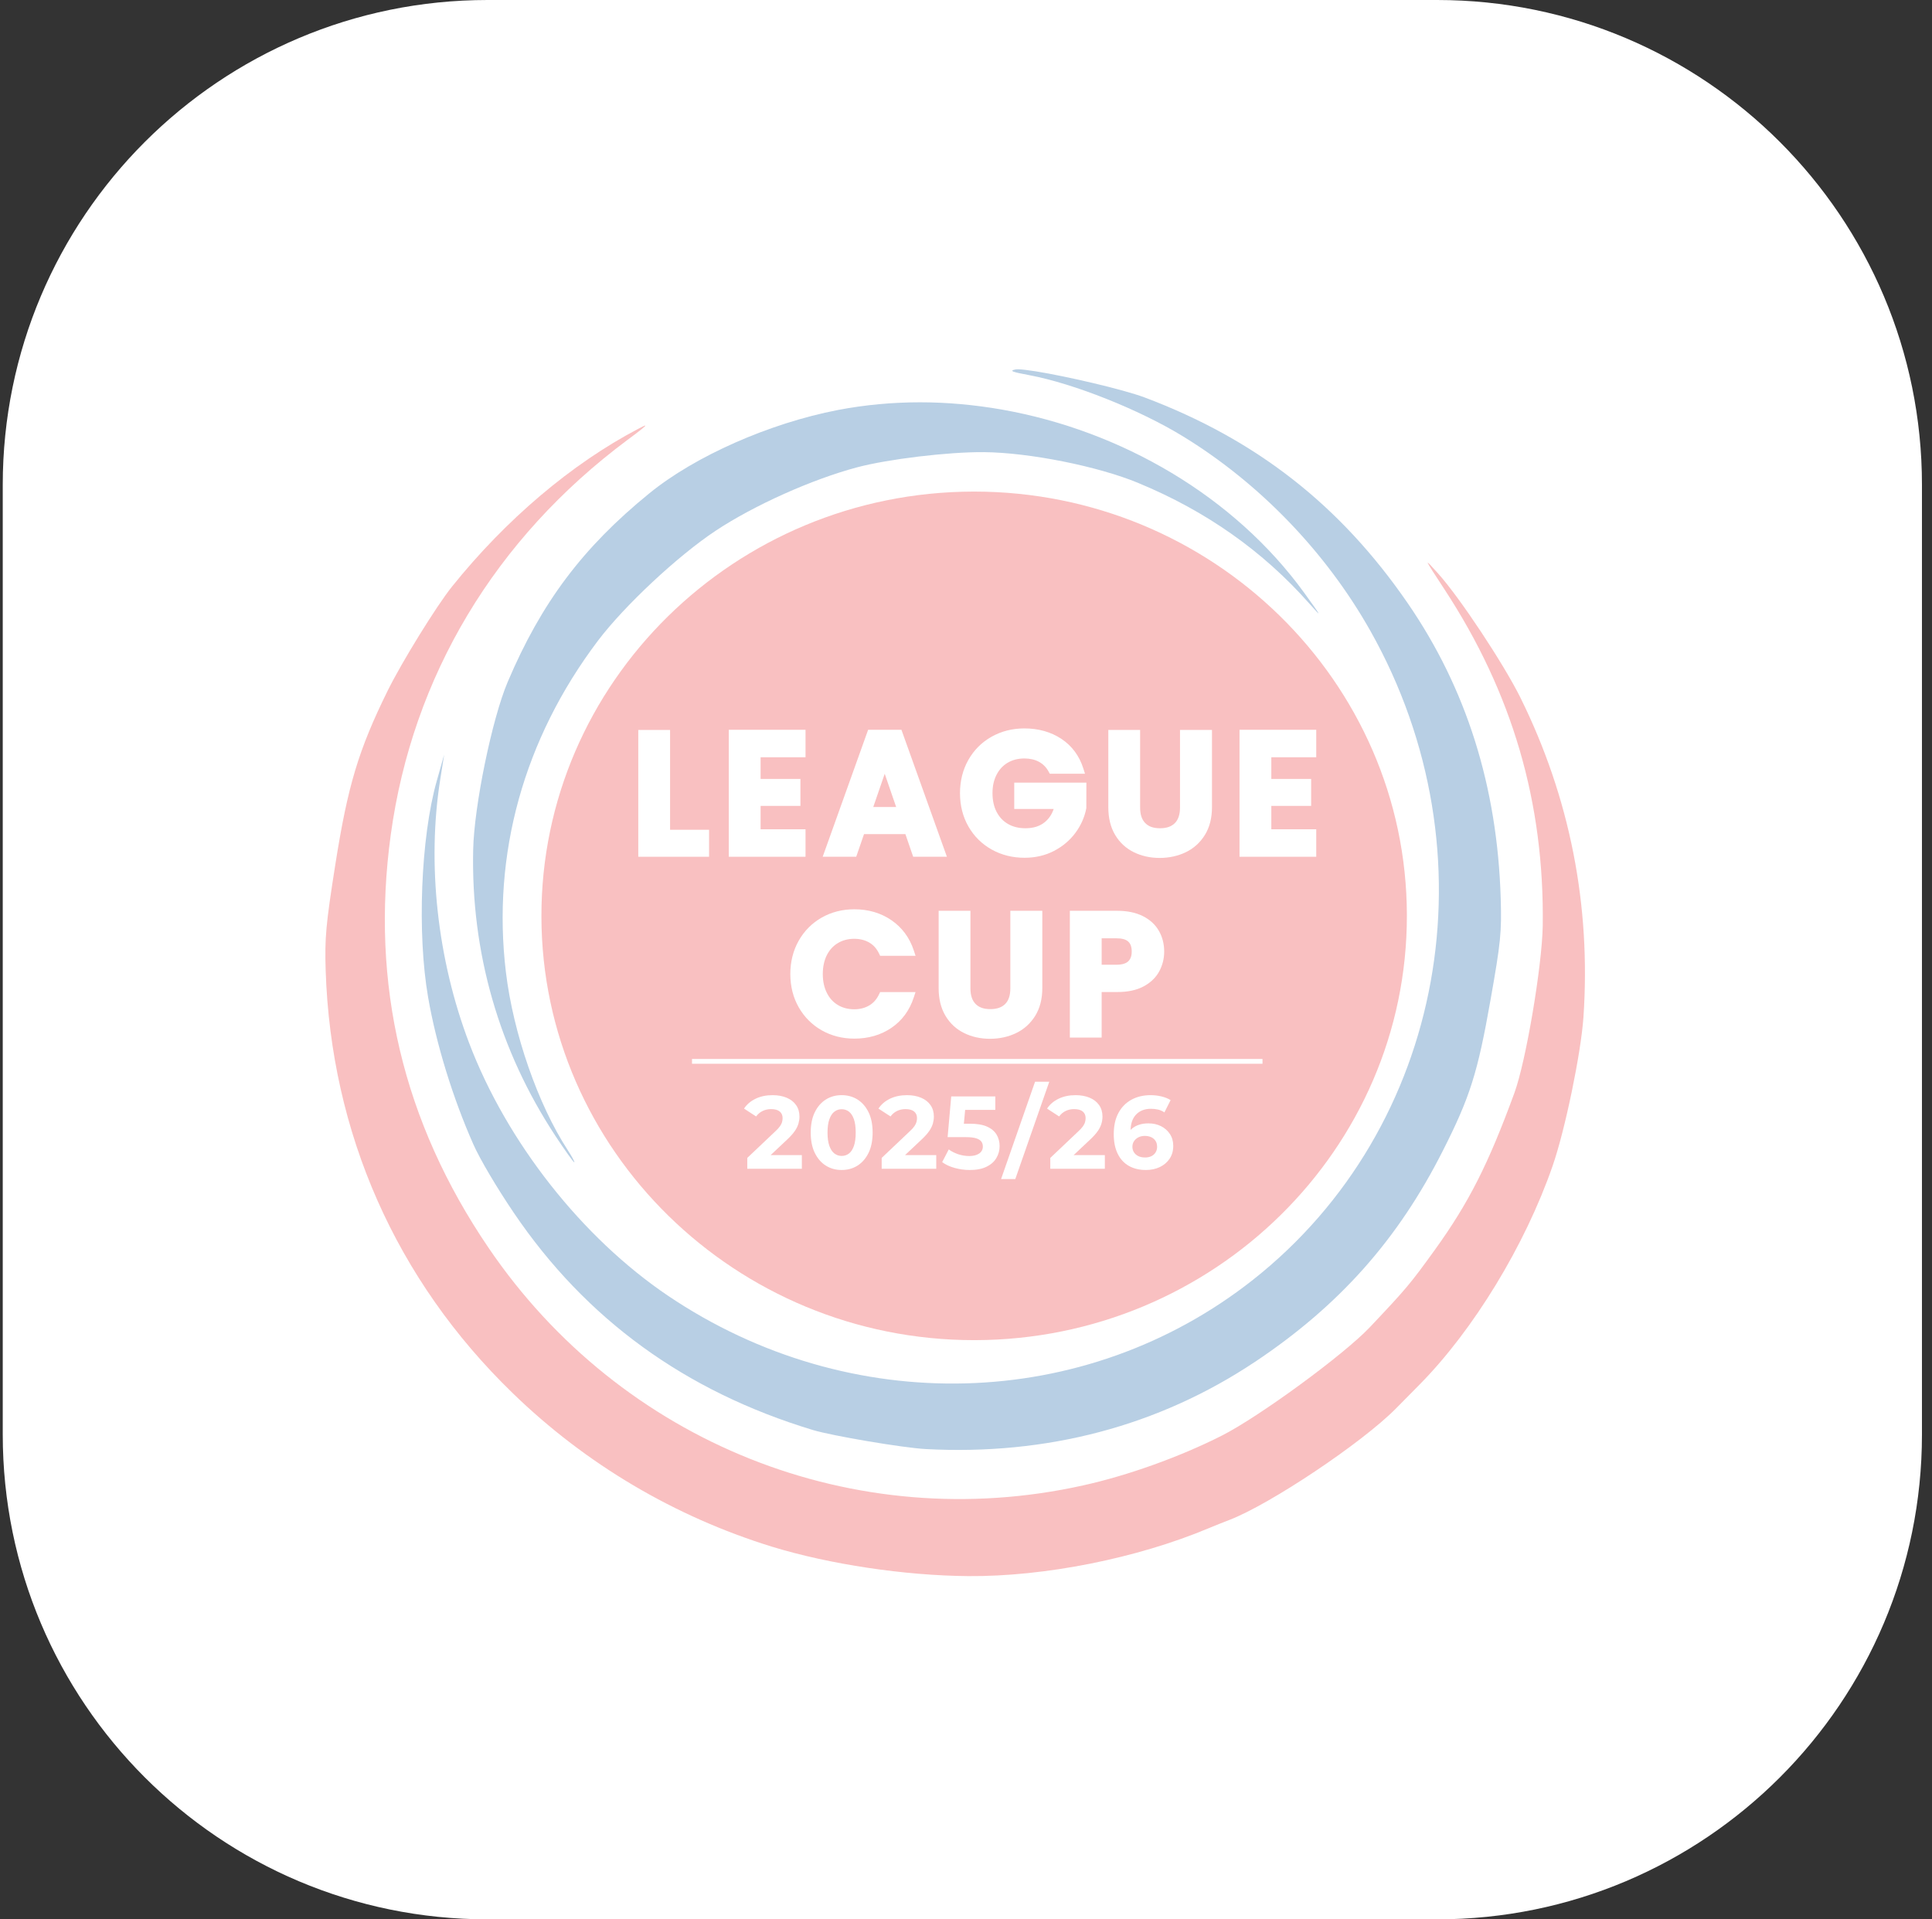 <svg width="151" height="150" viewBox="0 0 151 150" fill="none" xmlns="http://www.w3.org/2000/svg">
<rect x="0" y="0" width="151" height="150" fill="#333333" stroke="none"/>
<g clip-path="url(#clip0_371_8407)">
<path d="M0.215 37.894C0.215 16.965 17.18 0 38.108 0H112.321C133.249 0 150.215 16.965 150.215 37.894V112.107C150.215 133.035 133.249 150 112.321 150H38.108C17.18 150 0.215 133.035 0.215 112.107V37.894Z" fill="white"/>
<g opacity="0.3" clip-path="url(#clip1_371_8407)">
<path d="M75.001 25H74.911C46.788 25.052 23.95 47.517 24 75.088C24.045 102.605 46.925 125 74.995 125H75.087C103.209 124.947 126.047 102.479 126 74.912C125.953 47.388 103.072 25 75.001 25Z" fill="white"/>
<path d="M118.843 54.543C117.531 51.895 114.114 46.733 112.413 44.836C111.825 44.183 111.534 43.858 111.596 44.009C111.659 44.164 112.061 44.787 112.888 46.046C118.201 54.155 120.708 62.712 120.576 72.338C120.528 75.469 119.267 82.934 118.365 85.406C116.322 90.989 114.798 93.986 112.172 97.64C110.208 100.362 109.921 100.703 107.051 103.738C105.008 105.891 98.4 110.728 95.486 112.2C92.213 113.858 88.145 115.318 84.645 116.088C66.806 120.054 48.535 112.752 38.187 97.524C31.489 87.678 28.942 76.909 30.541 65.237C32.233 52.868 38.689 42.094 49.025 34.392C50.093 33.602 50.521 33.258 50.423 33.258C50.379 33.258 50.189 33.348 49.878 33.516C44.667 36.248 39.522 40.618 35.325 45.846C34.107 47.366 31.412 51.727 30.302 53.974C28.019 58.609 27.185 61.383 26.208 67.566C25.465 72.272 25.374 73.3 25.453 75.83C25.866 88.551 30.946 100.039 40.074 108.88C45.806 114.44 52.729 118.526 60.345 120.88C64.819 122.25 70.689 123.137 75.678 123.176C81.648 123.222 88.87 121.784 94.477 119.429C94.897 119.251 95.616 118.966 96.063 118.794C99.24 117.585 106.459 112.76 109.116 110.064C109.336 109.837 110.162 109.003 110.951 108.206C115.157 103.951 119.198 97.321 121.347 91.122C122.325 88.31 123.565 82.309 123.758 79.495C124.353 70.738 122.693 62.337 118.842 54.543H118.843Z" fill="#EB2D2E"/>
<path d="M88.972 37.749C94.261 39.935 98.705 43.068 102.334 47.17C103.363 48.33 103.318 48.245 101.944 46.343C96.474 38.791 87.646 33.654 78.29 32.006C76.175 31.638 74.039 31.44 71.904 31.44C69.769 31.44 67.594 31.638 65.485 32.043C60.128 33.079 54.319 35.643 50.739 38.564C45.535 42.799 42.306 47.105 39.676 53.305C38.463 56.158 37.055 62.981 36.982 66.403C36.803 74.428 39.005 82.086 43.418 88.787C44.149 89.894 44.809 90.817 44.877 90.834C44.949 90.843 44.716 90.414 44.368 89.875C42.048 86.32 40.115 80.755 39.541 75.983C38.433 66.767 40.938 57.75 46.727 50.082C48.793 47.346 52.978 43.434 55.944 41.472C58.954 39.481 63.459 37.463 66.987 36.522C69.425 35.878 74.096 35.313 76.902 35.336C80.441 35.366 85.827 36.44 88.974 37.748L88.972 37.749Z" fill="#115EA3"/>
<path d="M98.097 106.426C104.671 102.035 109.263 96.88 112.774 89.922C114.893 85.745 115.496 83.819 116.491 78.168C117.298 73.609 117.369 72.879 117.292 70.217C117.029 61.476 114.61 53.806 110.025 47.143C104.76 39.488 98.176 34.338 89.45 31.058C87.759 30.425 83.382 29.412 80.956 29.02C80.335 28.924 79.835 28.861 79.552 28.861C79.467 28.861 79.395 28.87 79.351 28.877C78.862 28.982 79.077 29.065 80.501 29.331C83.929 29.98 89.022 32.006 92.405 34.069C98.438 37.749 103.642 43.152 107.117 49.326C116.864 66.647 112.969 88.149 97.933 100.016C84.831 110.353 66.43 110.854 52.212 101.266C45.493 96.731 39.62 89.269 36.672 81.53C34.179 74.982 33.357 67.493 34.414 60.872L34.716 58.971L34.13 61.051C32.886 65.462 32.592 72.974 33.464 77.961C34.095 81.6 35.394 85.817 37 89.44C37.506 90.585 38.829 92.821 40.153 94.776C45.794 103.105 53.552 108.736 63.529 111.757C65.061 112.218 70.552 113.145 72.324 113.245C81.82 113.761 90.576 111.442 98.096 106.424L98.097 106.426Z" fill="#115EA3"/>
<path d="M76.138 38.418H76.079C57.429 38.453 42.283 53.35 42.316 71.635C42.346 89.883 57.52 104.735 76.134 104.735H76.195C94.844 104.7 109.991 89.8 109.958 71.518C109.927 53.264 94.754 38.418 76.138 38.418Z" fill="#EB2D2E"/>
<path d="M52.371 57.048H49.886V66.957H55.419V64.848H52.371V57.048Z" fill="white"/>
<path d="M56.96 66.957H62.957V64.809H59.447V62.982H62.559V60.875H59.447V59.181H62.957V57.034H56.96V66.957Z" fill="white"/>
<path d="M67.851 57.034L64.299 66.957H66.92L67.529 65.189H70.763L71.372 66.957H74.007L70.454 57.034H67.851ZM70.041 63.068H68.252L69.147 60.471L70.041 63.068Z" fill="white"/>
<path d="M79.271 63.221H82.353C82.21 63.644 81.985 63.978 81.677 64.237C81.281 64.569 80.779 64.729 80.143 64.729C79.627 64.729 79.171 64.618 78.789 64.399C78.406 64.179 78.115 63.873 77.898 63.462C77.68 63.05 77.571 62.555 77.571 61.988C77.571 61.422 77.679 60.952 77.893 60.539C78.106 60.129 78.391 59.822 78.766 59.604C79.14 59.385 79.577 59.275 80.064 59.275C80.503 59.275 80.889 59.365 81.211 59.541C81.531 59.718 81.775 59.968 81.96 60.306L82.049 60.47H84.801L84.671 60.059C84.358 59.071 83.782 58.292 82.955 57.743C82.137 57.201 81.165 56.927 80.064 56.927C79.13 56.927 78.269 57.144 77.506 57.572C76.738 58.001 76.128 58.609 75.689 59.38C75.253 60.147 75.031 61.024 75.031 61.988C75.031 62.953 75.252 63.828 75.689 64.592C76.126 65.356 76.738 65.962 77.504 66.391C78.268 66.819 79.133 67.036 80.077 67.036C80.919 67.036 81.692 66.857 82.374 66.503C83.055 66.15 83.619 65.673 84.052 65.088C84.486 64.502 84.771 63.856 84.904 63.164L84.909 61.167H79.271V63.221Z" fill="white"/>
<path d="M92.227 63.105C92.227 63.645 92.093 64.055 91.828 64.324C91.56 64.596 91.18 64.729 90.661 64.729C90.143 64.729 89.776 64.597 89.508 64.324C89.24 64.051 89.109 63.652 89.109 63.105V57.046H86.623V63.091C86.623 63.934 86.803 64.662 87.158 65.254C87.515 65.851 88.008 66.304 88.621 66.604C89.222 66.899 89.9 67.049 90.634 67.049C91.368 67.049 92.062 66.899 92.671 66.606C93.293 66.307 93.796 65.853 94.167 65.259C94.537 64.665 94.725 63.934 94.725 63.09V57.045H92.226V63.103L92.227 63.105Z" fill="white"/>
<path d="M96.877 66.957H102.874V64.809H99.363V62.982H102.476V60.875H99.363V59.181H102.874V57.034H96.877V66.957Z" fill="white"/>
<path d="M65.486 73.703C65.854 73.482 66.283 73.369 66.761 73.369C67.207 73.369 67.602 73.467 67.935 73.66C68.265 73.85 68.517 74.131 68.703 74.519L68.789 74.698H71.558L71.421 74.283C71.091 73.281 70.502 72.484 69.669 71.915C68.842 71.348 67.869 71.062 66.775 71.062C65.841 71.062 64.984 71.279 64.228 71.707C63.47 72.136 62.865 72.744 62.428 73.513C61.992 74.28 61.77 75.157 61.77 76.122C61.77 77.086 61.991 77.962 62.428 78.725C62.865 79.49 63.472 80.096 64.228 80.525C64.984 80.952 65.841 81.17 66.775 81.17C67.877 81.17 68.853 80.886 69.674 80.325C70.503 79.76 71.089 78.96 71.419 77.948L71.555 77.534H68.788L68.701 77.713C68.516 78.102 68.264 78.386 67.932 78.581C67.599 78.777 67.204 78.877 66.76 78.877C66.282 78.877 65.853 78.765 65.485 78.543C65.114 78.32 64.832 78.011 64.624 77.595C64.413 77.177 64.307 76.681 64.307 76.123C64.307 75.565 64.414 75.06 64.624 74.645C64.832 74.235 65.114 73.927 65.486 73.703Z" fill="white"/>
<path d="M78.966 77.239C78.966 77.78 78.832 78.19 78.567 78.459C78.299 78.731 77.919 78.864 77.4 78.864C76.882 78.864 76.515 78.732 76.247 78.459C75.979 78.186 75.847 77.787 75.847 77.239V71.181H73.362V77.226C73.362 78.069 73.542 78.797 73.897 79.389C74.254 79.986 74.747 80.439 75.36 80.739C75.961 81.034 76.639 81.183 77.373 81.183C78.107 81.183 78.801 81.034 79.41 80.74C80.032 80.442 80.535 79.988 80.906 79.393C81.276 78.8 81.464 78.069 81.464 77.225V71.18H78.965V77.238L78.966 77.239Z" fill="white"/>
<path d="M89.303 71.586C88.758 71.317 88.096 71.181 87.337 71.181H83.617V81.091H86.102V77.529H87.337C88.145 77.529 88.83 77.382 89.373 77.093C89.925 76.798 90.339 76.401 90.602 75.914C90.86 75.436 90.99 74.916 90.99 74.368C90.99 73.766 90.848 73.216 90.569 72.735C90.286 72.247 89.861 71.862 89.303 71.586ZM86.102 73.33H87.257C88.095 73.33 88.452 73.641 88.452 74.368C88.452 74.707 88.363 74.955 88.18 75.129C87.994 75.306 87.684 75.395 87.258 75.395H86.103V73.33H86.102Z" fill="white"/>
<path d="M98.674 82.76H54.085V83.135H98.674V82.76Z" fill="white"/>
<path d="M58.405 91.34V90.493L60.579 88.433C60.751 88.276 60.878 88.138 60.961 88.017C61.043 87.896 61.099 87.784 61.126 87.678C61.153 87.573 61.166 87.474 61.166 87.383C61.166 87.163 61.091 86.99 60.94 86.865C60.79 86.742 60.564 86.679 60.264 86.679C60.023 86.679 59.802 86.728 59.603 86.825C59.404 86.921 59.235 87.064 59.095 87.252L58.153 86.639C58.363 86.315 58.661 86.06 59.047 85.871C59.432 85.683 59.878 85.589 60.383 85.589C60.801 85.589 61.169 85.657 61.486 85.791C61.803 85.926 62.048 86.118 62.222 86.368C62.397 86.618 62.484 86.917 62.484 87.261C62.484 87.439 62.458 87.619 62.408 87.802C62.356 87.986 62.264 88.177 62.13 88.376C61.996 88.575 61.797 88.798 61.535 89.046L59.731 90.743L59.482 90.274H62.67V91.34H58.404H58.405Z" fill="white"/>
<path d="M65.779 91.437C65.317 91.437 64.905 91.323 64.543 91.093C64.18 90.865 63.893 90.534 63.682 90.099C63.469 89.666 63.364 89.136 63.364 88.511C63.364 87.887 63.469 87.358 63.682 86.924C63.894 86.491 64.181 86.159 64.543 85.931C64.905 85.703 65.317 85.588 65.779 85.588C66.24 85.588 66.66 85.702 67.023 85.931C67.385 86.161 67.672 86.491 67.884 86.924C68.096 87.357 68.202 87.887 68.202 88.511C68.202 89.136 68.096 89.666 67.884 90.099C67.671 90.532 67.384 90.864 67.023 91.093C66.66 91.323 66.246 91.437 65.779 91.437ZM65.779 90.338C65.998 90.338 66.19 90.274 66.354 90.148C66.518 90.022 66.646 89.823 66.74 89.554C66.833 89.285 66.88 88.938 66.88 88.513C66.88 88.088 66.833 87.74 66.74 87.471C66.646 87.202 66.516 87.004 66.354 86.878C66.19 86.751 65.998 86.688 65.779 86.688C65.559 86.688 65.382 86.751 65.215 86.878C65.049 87.004 64.918 87.202 64.822 87.471C64.725 87.74 64.677 88.088 64.677 88.513C64.677 88.938 64.725 89.285 64.822 89.554C64.918 89.823 65.049 90.022 65.215 90.148C65.382 90.274 65.57 90.338 65.779 90.338Z" fill="white"/>
<path d="M68.91 91.34V90.493L71.084 88.433C71.256 88.276 71.383 88.138 71.466 88.017C71.548 87.896 71.604 87.784 71.631 87.678C71.658 87.573 71.671 87.474 71.671 87.383C71.671 87.163 71.596 86.99 71.445 86.865C71.295 86.742 71.069 86.679 70.768 86.679C70.527 86.679 70.307 86.728 70.108 86.825C69.909 86.921 69.74 87.064 69.6 87.252L68.658 86.639C68.868 86.315 69.166 86.06 69.551 85.871C69.937 85.683 70.383 85.589 70.888 85.589C71.306 85.589 71.674 85.657 71.991 85.791C72.308 85.926 72.553 86.118 72.727 86.368C72.902 86.618 72.989 86.917 72.989 87.261C72.989 87.439 72.963 87.619 72.913 87.802C72.861 87.986 72.769 88.177 72.635 88.376C72.501 88.575 72.302 88.798 72.04 89.046L70.236 90.743L69.987 90.274H73.175V91.34H68.908H68.91Z" fill="white"/>
<path d="M75.785 91.437C75.394 91.437 75.006 91.384 74.623 91.279C74.239 91.175 73.91 91.022 73.637 90.823L74.153 89.829C74.363 89.985 74.608 90.11 74.889 90.205C75.171 90.299 75.459 90.346 75.754 90.346C76.082 90.346 76.34 90.28 76.531 90.148C76.722 90.016 76.817 89.834 76.817 89.603C76.817 89.453 76.778 89.323 76.7 89.216C76.622 89.109 76.488 89.023 76.298 88.962C76.108 88.9 75.841 88.87 75.497 88.87H74.063L74.345 85.688H77.79V86.738H74.812L75.489 86.14L75.279 88.41L74.61 87.82H75.802C76.359 87.82 76.807 87.896 77.146 88.047C77.484 88.198 77.732 88.407 77.89 88.673C78.049 88.939 78.127 89.239 78.127 89.573C78.127 89.907 78.043 90.209 77.878 90.494C77.712 90.779 77.456 91.009 77.109 91.18C76.763 91.353 76.321 91.438 75.785 91.438V91.437Z" fill="white"/>
<path d="M78.241 92.148L80.897 84.54H82.008L79.352 92.148H78.241Z" fill="white"/>
<path d="M82.088 91.34V90.493L84.262 88.433C84.434 88.276 84.561 88.138 84.644 88.017C84.727 87.896 84.782 87.784 84.809 87.678C84.836 87.573 84.85 87.474 84.85 87.383C84.85 87.163 84.774 86.99 84.624 86.865C84.474 86.742 84.247 86.679 83.947 86.679C83.706 86.679 83.485 86.728 83.286 86.825C83.087 86.921 82.918 87.064 82.779 87.252L81.836 86.639C82.046 86.315 82.344 86.06 82.73 85.871C83.116 85.683 83.561 85.589 84.066 85.589C84.484 85.589 84.853 85.657 85.169 85.791C85.486 85.926 85.731 86.118 85.906 86.368C86.08 86.618 86.167 86.917 86.167 87.261C86.167 87.439 86.141 87.619 86.09 87.802C86.038 87.986 85.946 88.177 85.812 88.376C85.678 88.575 85.479 88.798 85.217 89.046L83.413 90.743L83.164 90.274H86.352V91.34H82.085H82.088Z" fill="white"/>
<path d="M89.567 91.437C89.052 91.437 88.606 91.331 88.231 91.118C87.855 90.904 87.564 90.591 87.358 90.172C87.153 89.754 87.048 89.245 87.048 88.642C87.048 87.984 87.17 87.43 87.415 86.978C87.659 86.526 87.997 86.181 88.429 85.945C88.861 85.708 89.362 85.589 89.93 85.589C90.225 85.589 90.51 85.623 90.783 85.689C91.057 85.757 91.293 85.852 91.491 85.976L91.008 86.937C90.852 86.83 90.686 86.755 90.508 86.715C90.331 86.674 90.145 86.654 89.953 86.654C89.47 86.654 89.084 86.803 88.794 87.102C88.505 87.4 88.36 87.838 88.36 88.414C88.36 88.51 88.363 88.619 88.368 88.737C88.374 88.855 88.39 88.975 88.417 89.093L88.054 88.753C88.156 88.543 88.287 88.368 88.448 88.225C88.609 88.082 88.801 87.975 89.023 87.902C89.245 87.828 89.492 87.793 89.76 87.793C90.125 87.793 90.451 87.866 90.741 88.012C91.031 88.157 91.264 88.362 91.437 88.626C91.612 88.889 91.698 89.199 91.698 89.554C91.698 89.937 91.605 90.269 91.417 90.551C91.228 90.834 90.974 91.052 90.652 91.206C90.33 91.359 89.968 91.437 89.565 91.437H89.567ZM89.494 90.46C89.677 90.46 89.84 90.426 89.982 90.36C90.124 90.292 90.235 90.194 90.316 90.065C90.396 89.936 90.437 89.788 90.437 89.621C90.437 89.363 90.35 89.156 90.175 89.003C90.001 88.85 89.769 88.772 89.48 88.772C89.286 88.772 89.117 88.81 88.972 88.885C88.827 88.961 88.713 89.061 88.629 89.188C88.545 89.314 88.505 89.461 88.505 89.628C88.505 89.784 88.545 89.925 88.625 90.052C88.705 90.178 88.819 90.278 88.964 90.35C89.109 90.422 89.286 90.459 89.494 90.459V90.46Z" fill="white"/>
</g>
</g>
<defs>
<clipPath id="clip0_371_8407">
<rect width="151" height="150" fill="white"/>
</clipPath>
<clipPath id="clip1_371_8407">
<rect width="102" height="100" fill="white" transform="translate(24 25)"/>
</clipPath>
</defs>
</svg>
